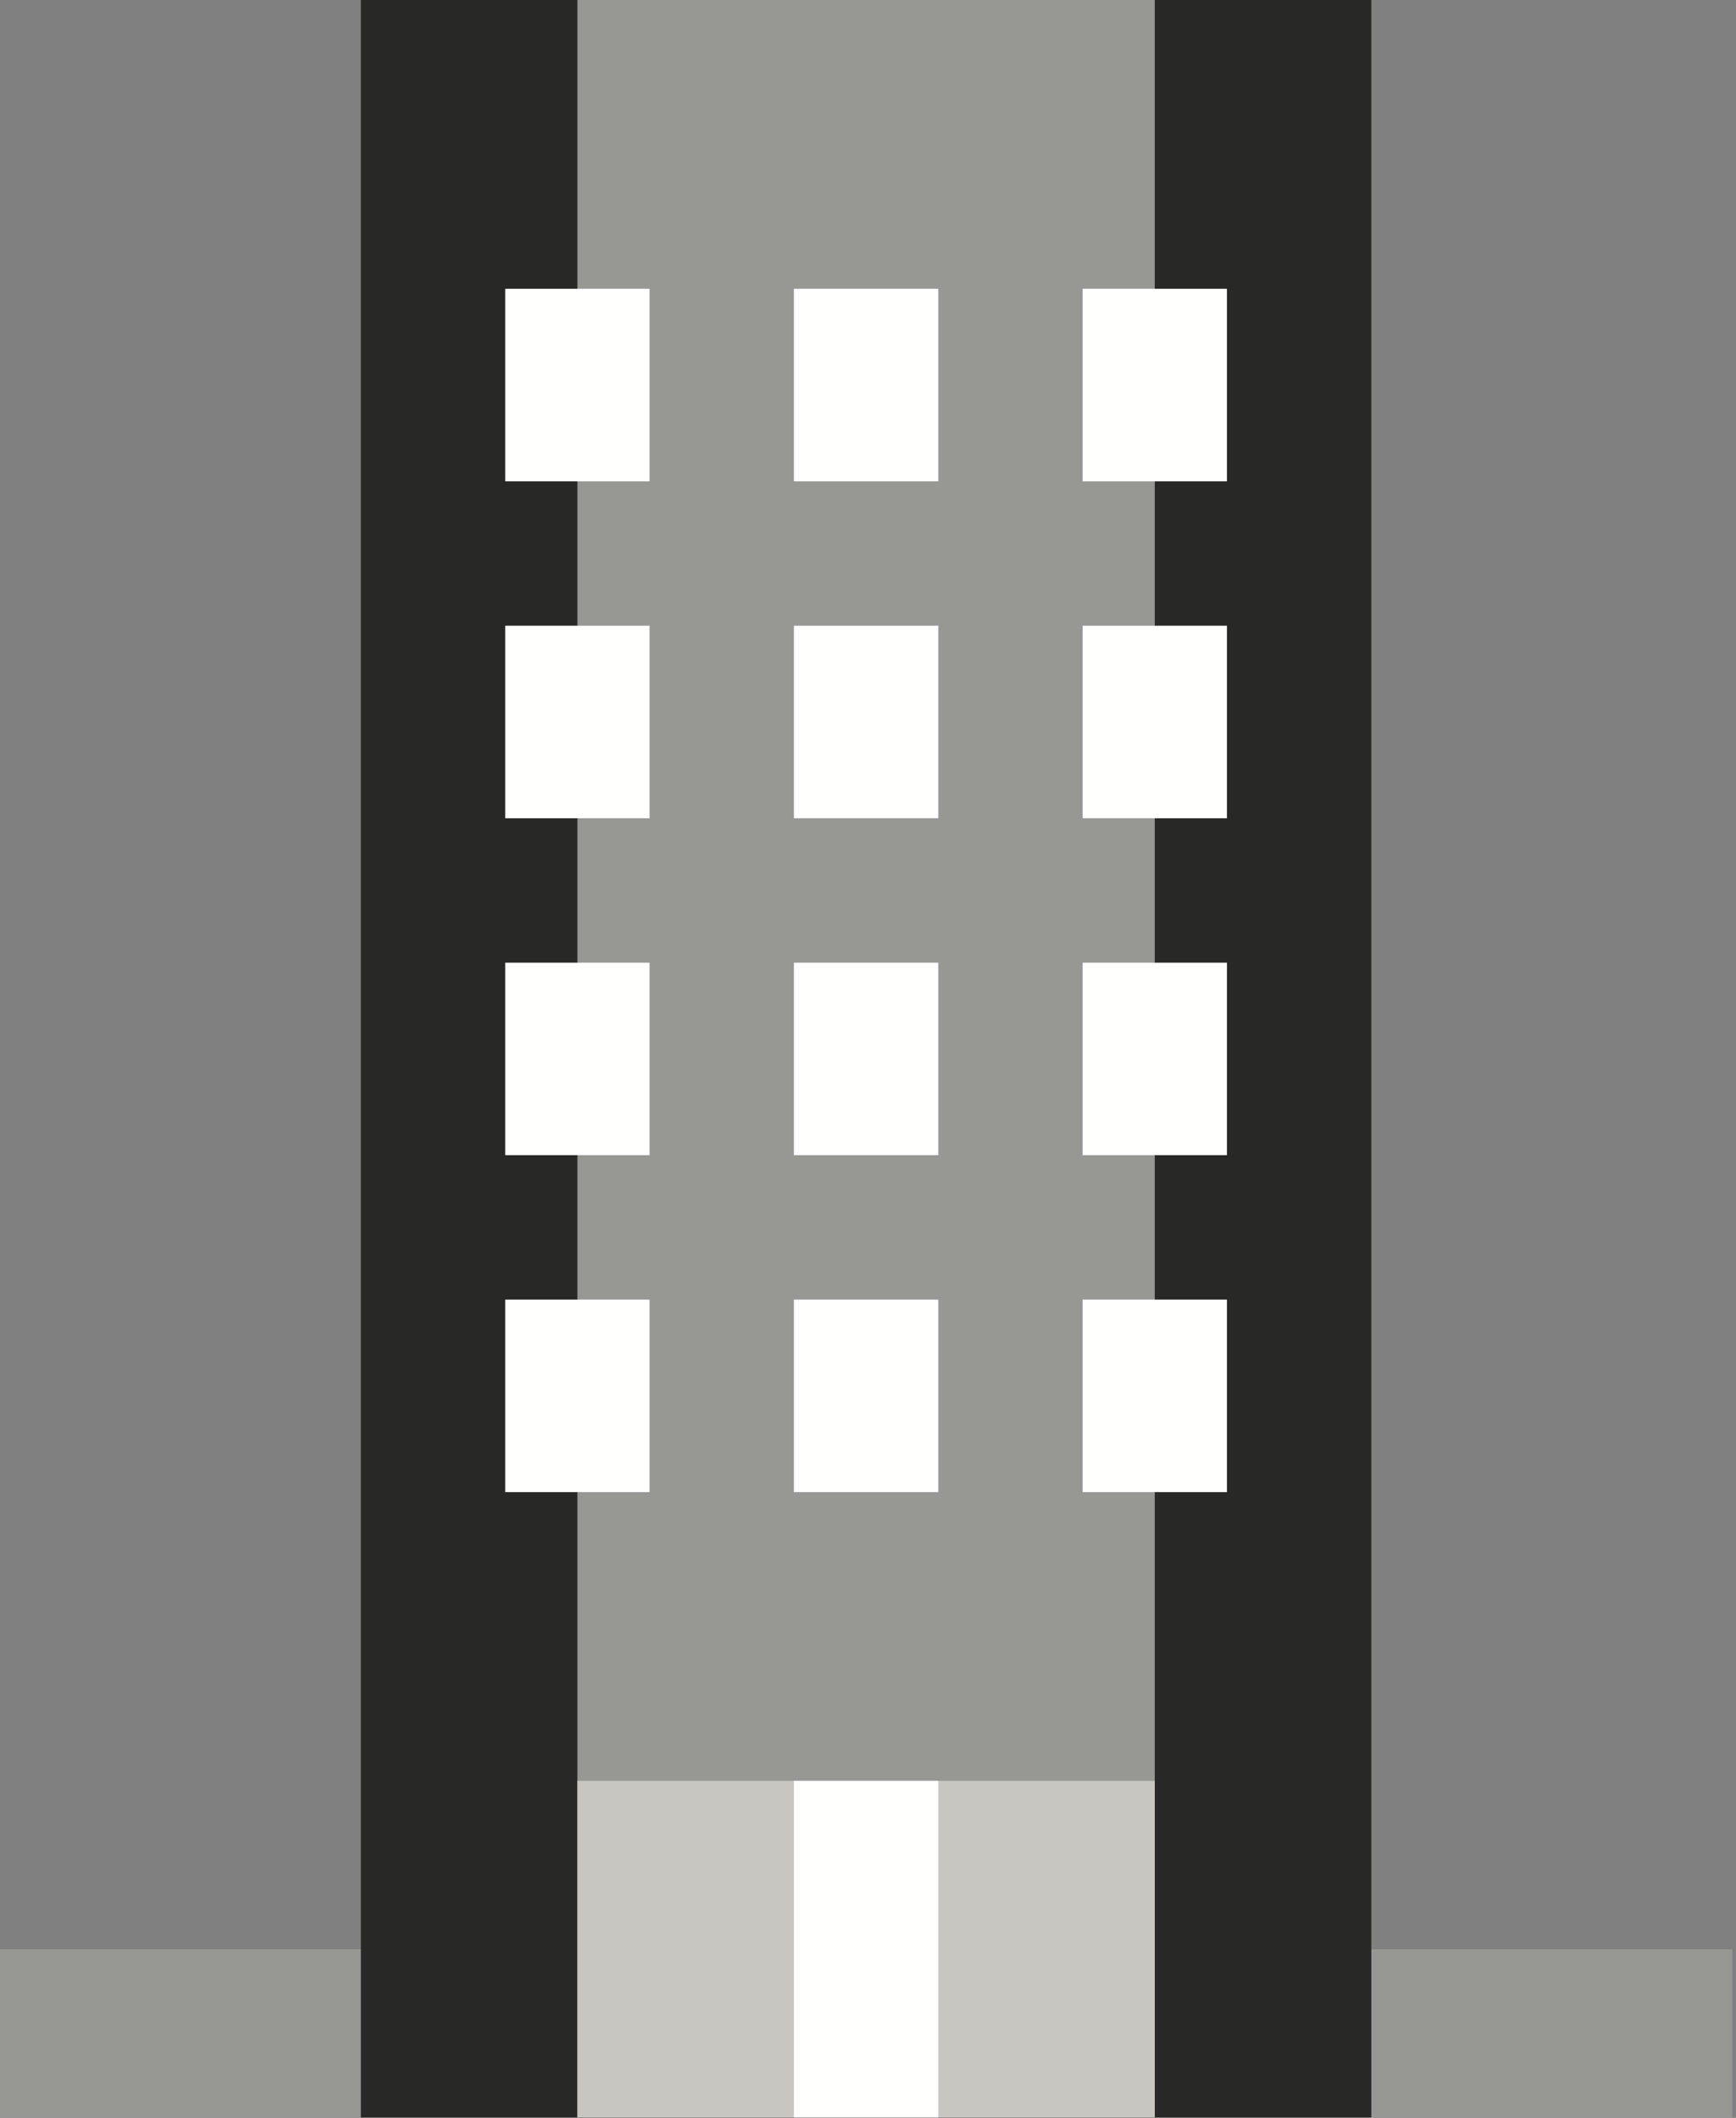 <?xml version="1.0" encoding="UTF-8"?>
<svg width="246px" height="300px" viewBox="0 0 246 300" version="1.1" xmlns="http://www.w3.org/2000/svg" xmlns:xlink="http://www.w3.org/1999/xlink">
    <rect x="0" y="0" width="246" height="300" fill="#808080" stroke="none"/>
    <!-- Generator: Sketch 52.4 (67378) - http://www.bohemiancoding.com/sketch -->
    <title>Commercial</title>
    <desc>Created with Sketch.</desc>
    <g id="Commercial" stroke="none" stroke-width="1" fill="none" fill-rule="evenodd">
        <g id="Group-6">
            <polygon id="Fill-1" fill="#979894" points="0 299.94 245.464 299.94 245.464 276.133 0 276.133"></polygon>
            <polygon id="Fill-3" fill="#282826" points="51.138 299.94 194.322 299.94 194.322 0 51.138 0"></polygon>
            <polygon id="Fill-4" fill="#979894" points="81.821 299.94 163.638 299.94 163.638 0 81.821 0"></polygon>
            <polygon id="Fill-5" fill="#C7C6C1" points="81.821 299.94 163.638 299.94 163.638 252.266 81.821 252.266"></polygon>
        </g>
        <polygon id="Fill-7" fill="#FFFFFE" points="71.592 68.184 92.046 68.184 92.046 40.908 71.592 40.908"></polygon>
        <polygon id="Fill-8" fill="#FFFFFE" points="112.5 68.184 132.964 68.184 132.964 40.908 112.5 40.908"></polygon>
        <polygon id="Fill-9" fill="#FFFFFE" points="153.414 68.184 173.862 68.184 173.862 40.908 153.414 40.908"></polygon>
        <polygon id="Fill-10" fill="#FFFFFE" points="71.592 115.908 92.046 115.908 92.046 88.633 71.592 88.633"></polygon>
        <polygon id="Fill-11" fill="#FFFFFE" points="112.5 115.908 132.964 115.908 132.964 88.633 112.5 88.633"></polygon>
        <polygon id="Fill-12" fill="#FFFFFE" points="153.414 115.908 173.862 115.908 173.862 88.633 153.414 88.633"></polygon>
        <polygon id="Fill-13" fill="#FFFFFE" points="71.592 163.633 92.046 163.633 92.046 136.367 71.592 136.367"></polygon>
        <polygon id="Fill-14" fill="#FFFFFE" points="112.5 163.633 132.964 163.633 132.964 136.367 112.5 136.367"></polygon>
        <polygon id="Fill-15" fill="#FFFFFE" points="153.414 163.633 173.862 163.633 173.862 136.367 153.414 136.367"></polygon>
        <polygon id="Fill-16" fill="#FFFFFE" points="71.592 211.367 92.046 211.367 92.046 184.092 71.592 184.092"></polygon>
        <polygon id="Fill-17" fill="#FFFFFE" points="112.5 211.367 132.964 211.367 132.964 184.092 112.5 184.092"></polygon>
        <g id="Group-21" transform="translate(112, 184)" fill="#FFFFFE">
            <polygon id="Fill-18" points="41.414 27.367 61.862 27.367 61.862 0.092 41.414 0.092"></polygon>
            <polygon id="Fill-20" points="0.5 115.94 20.964 115.94 20.964 68.266 0.5 68.266"></polygon>
        </g>
    </g>
</svg>